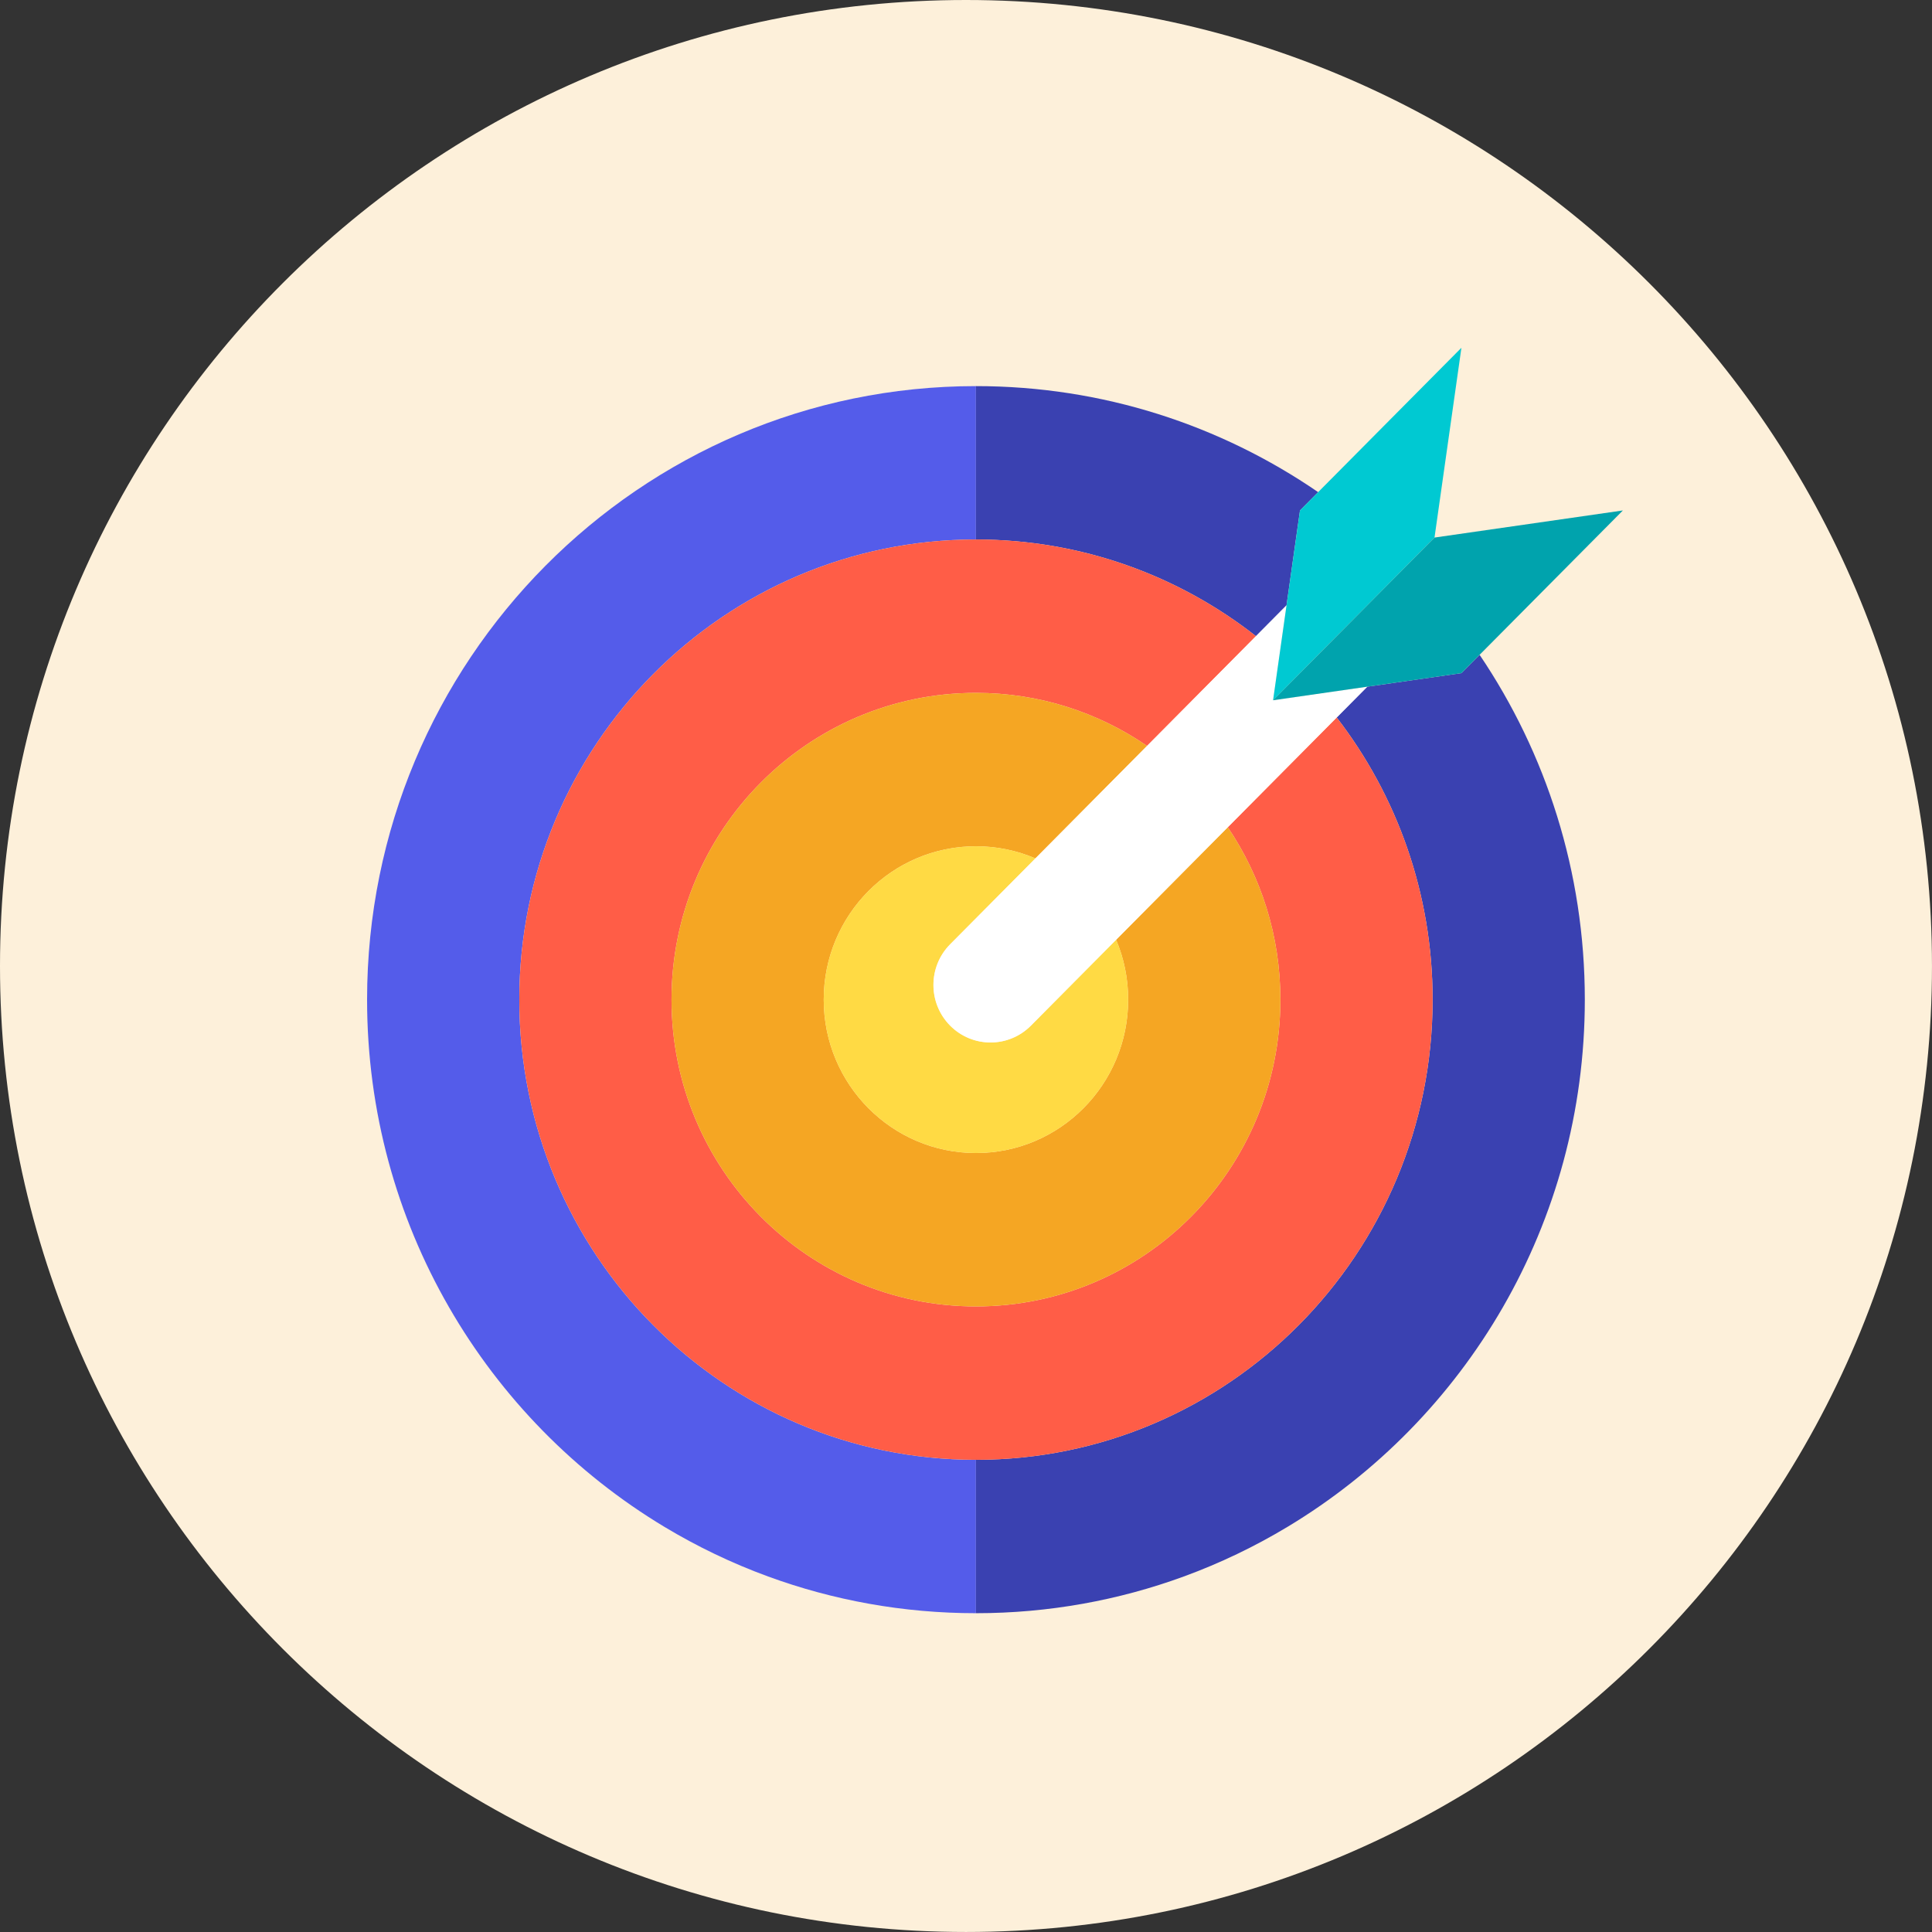 <?xml version="1.0" encoding="UTF-8"?>
<svg xmlns="http://www.w3.org/2000/svg"
  xmlns:xlink="http://www.w3.org/1999/xlink" width="100px" height="100px" viewBox="0 0 100 100"><rect x="0" y="0" width="100" height="100" fill="#333333" stroke="none"/>  <!-- Generator: Sketch 52.6 (67491) - http://www.bohemiancoding.com/sketch -->
  <title>dd</title>
  <desc>Created with Sketch.</desc>
  <g id="designs" stroke="none" stroke-width="1" fill="none" fill-rule="evenodd">
    <g id="Education" transform="translate(-341, -2964)">
      <g id="Group-18" transform="translate(341, 2526)">
        <g id="Group-5" transform="translate(0, 438)">
          <g id="dd">
            <path d="M99.999,50 C99.999,77.614 77.614,99.999 50,99.999 C22.385,99.999 0,77.614 0,50 C0,22.386 22.385,0 50,0 C77.614,0 99.999,22.386 99.999,50 Z" id="Mask" fill="#FDF0DA"></path>
            <g id="target" transform="translate(19, 18)">
              <path d="M7.879,33.742 C7.879,20.588 18.461,9.924 31.515,9.924 L31.515,1.985 C14.11,1.985 0,16.203 0,33.742 C0,45.34 6.171,55.484 15.385,61.027 C17.08,62.047 18.878,62.912 20.76,63.6 C24.116,64.828 27.738,65.499 31.515,65.499 L31.515,57.559 C18.461,57.559 7.879,46.896 7.879,33.742 Z" id="XMLID_1296_" fill="#545CEA"></path>
              <path d="M46.008,14.927 L47.59,13.333 L48.287,8.421 L49.227,7.473 C44.18,4.01 38.082,1.985 31.515,1.985 L31.515,9.924 C36.977,9.924 42.006,11.792 46.008,14.927 Z" id="XMLID_1297_" fill="#3A41B1"></path>
              <path d="M63.03,33.742 C63.03,27.124 61.021,20.98 57.584,15.893 L56.643,16.841 L51.769,17.543 L50.187,19.137 C53.298,23.171 55.152,28.238 55.152,33.742 C55.152,46.896 44.569,57.559 31.515,57.559 L31.515,65.499 C35.292,65.499 38.914,64.828 42.27,63.6 C44.153,62.912 45.95,62.047 47.646,61.027 C56.859,55.484 63.03,45.34 63.03,33.742 Z" id="XMLID_1298_" fill="#3A41B1"></path>
              <path d="M47.273,33.742 C47.273,42.511 40.218,49.62 31.515,49.62 C22.812,49.62 15.758,42.511 15.758,33.742 C15.758,24.972 22.812,17.863 31.515,17.863 C34.799,17.863 37.847,18.876 40.371,20.607 L46.008,14.927 C42.006,11.792 36.977,9.924 31.515,9.924 C18.461,9.924 7.879,20.588 7.879,33.742 C7.879,46.896 18.461,57.559 31.515,57.559 C44.569,57.559 55.152,46.896 55.152,33.742 C55.152,28.238 53.298,23.171 50.187,19.137 L44.549,24.818 C46.267,27.361 47.273,30.433 47.273,33.742 Z" id="XMLID_1299_" fill="#FF5D47"></path>
              <path d="M15.758,33.742 C15.758,42.511 22.812,49.62 31.515,49.62 C40.218,49.62 47.273,42.511 47.273,33.742 C47.273,30.433 46.267,27.361 44.549,24.818 L38.77,30.641 C39.172,31.594 39.394,32.642 39.394,33.742 C39.394,38.126 35.866,41.681 31.515,41.681 C27.164,41.681 23.636,38.126 23.636,33.742 C23.636,29.357 27.164,25.802 31.515,25.802 C32.607,25.802 33.647,26.027 34.592,26.431 L40.371,20.607 C37.847,18.876 34.799,17.863 31.515,17.863 C22.812,17.863 15.758,24.972 15.758,33.742 Z" id="XMLID_1300_" fill="#F5A623"></path>
              <path d="M23.636,33.742 C23.636,38.126 27.164,41.681 31.515,41.681 C35.866,41.681 39.394,38.126 39.394,33.742 C39.394,32.642 39.172,31.594 38.77,30.641 L34.359,35.087 C33.205,36.249 31.334,36.249 30.18,35.087 C29.026,33.924 29.026,32.039 30.18,30.876 L34.592,26.431 C33.647,26.027 32.607,25.802 31.515,25.802 C27.164,25.802 23.636,29.357 23.636,33.742 Z" id="XMLID_1301_" fill="#FFDA44"></path>
              <path d="M46.894,18.245 L47.59,13.333 L46.008,14.927 L40.371,20.607 L34.592,26.431 L30.18,30.876 C29.027,32.039 29.027,33.924 30.18,35.087 C31.334,36.249 33.205,36.249 34.359,35.087 L38.771,30.641 L44.55,24.818 L50.187,19.138 L51.769,17.544 L46.894,18.245 Z" id="XMLID_1302_" fill="#FFFFFF"></path>
              <polygon id="XMLID_1303_" fill="#00C9D2" points="47.59 13.333 46.894 18.245 55.25 9.824 56.643 0 49.227 7.473 48.287 8.421"></polygon>
              <polygon id="XMLID_1304_" fill="#00A3AD" points="46.894 18.245 51.769 17.543 56.643 16.842 57.584 15.893 65 8.421 55.25 9.824"></polygon>
            </g>
          </g>
        </g>
      </g>
    </g>
  </g>
</svg> 